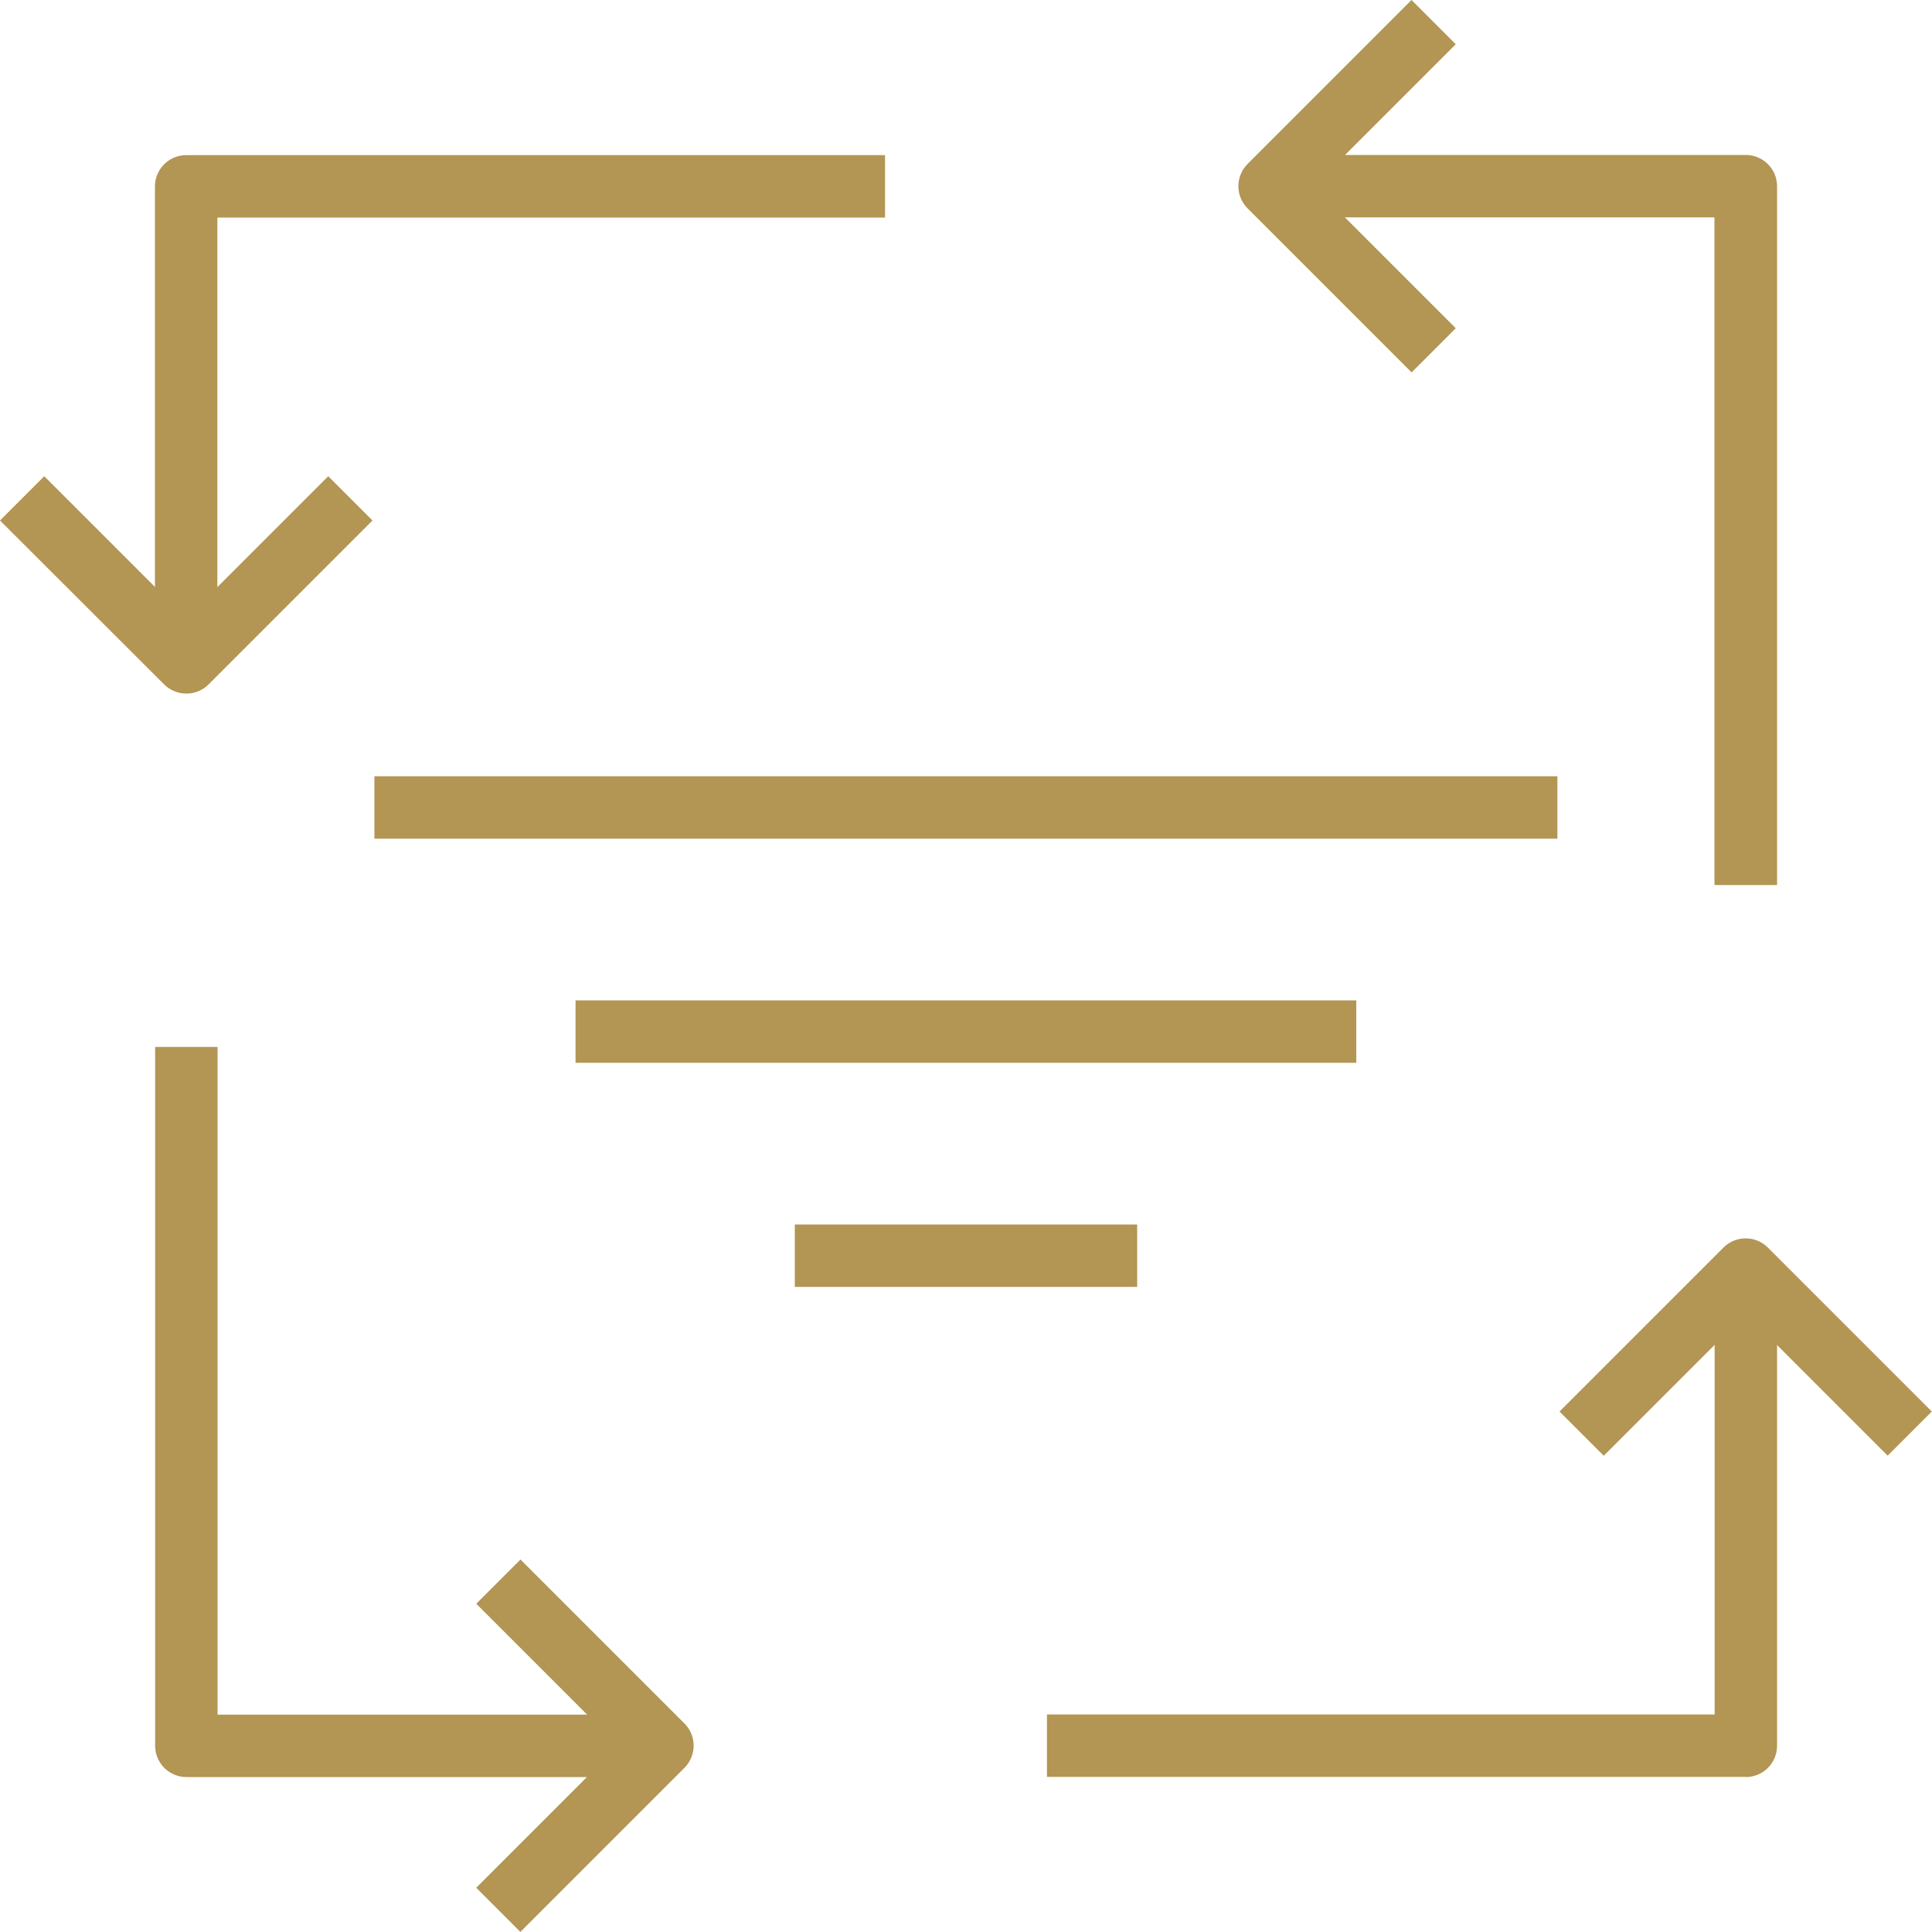 <?xml version="1.0" encoding="UTF-8"?><svg id="Layer_1" xmlns="http://www.w3.org/2000/svg" viewBox="0 0 100 100"><defs><style>.cls-1{fill:#b39554;}</style></defs><g id="Network_Logistics"><rect class="cls-1" x="19.38" y="40.18" width="61.23" height="3.23"/><rect class="cls-1" x="29.79" y="51.78" width="40.41" height="3.23"/><rect class="cls-1" x="41.14" y="63.38" width="17.72" height="3.23"/><path class="cls-1" d="M26.94,100l-2.29-2.29,7.35-7.35-7.35-7.35,2.29-2.29,8.49,8.49c.63.63.63,1.65,0,2.29l-8.49,8.49Z"/><path class="cls-1" d="M33.29,91.98H9.65c-.89,0-1.62-.72-1.62-1.62v-36.17h3.23v34.56h22.02v3.23Z"/><path class="cls-1" d="M73.06,19.27l-8.49-8.49c-.63-.63-.63-1.65,0-2.29L73.06,0l2.29,2.29-7.35,7.35,7.35,7.35-2.29,2.29Z"/><path class="cls-1" d="M91.97,45.81h-3.23V11.25h-22.02v-3.23h23.64c.89,0,1.62.72,1.62,1.62v36.17Z"/><path class="cls-1" d="M97.71,75.35l-7.35-7.35-7.35,7.35-2.29-2.29,8.49-8.49c.63-.63,1.66-.63,2.29,0l8.49,8.49-2.29,2.29Z"/><path class="cls-1" d="M90.36,91.97h-36.17v-3.23h34.56v-22.02h3.23v23.64c0,.89-.72,1.62-1.62,1.62Z"/><path class="cls-1" d="M9.64,35.9c-.41,0-.83-.16-1.14-.47L0,26.94l2.29-2.29,7.35,7.35,7.35-7.35,2.29,2.29-8.49,8.49c-.32.32-.73.47-1.14.47Z"/><path class="cls-1" d="M11.25,33.29h-3.23V9.65c0-.89.72-1.62,1.62-1.62h36.17v3.23H11.25v22.02Z"/></g></svg>